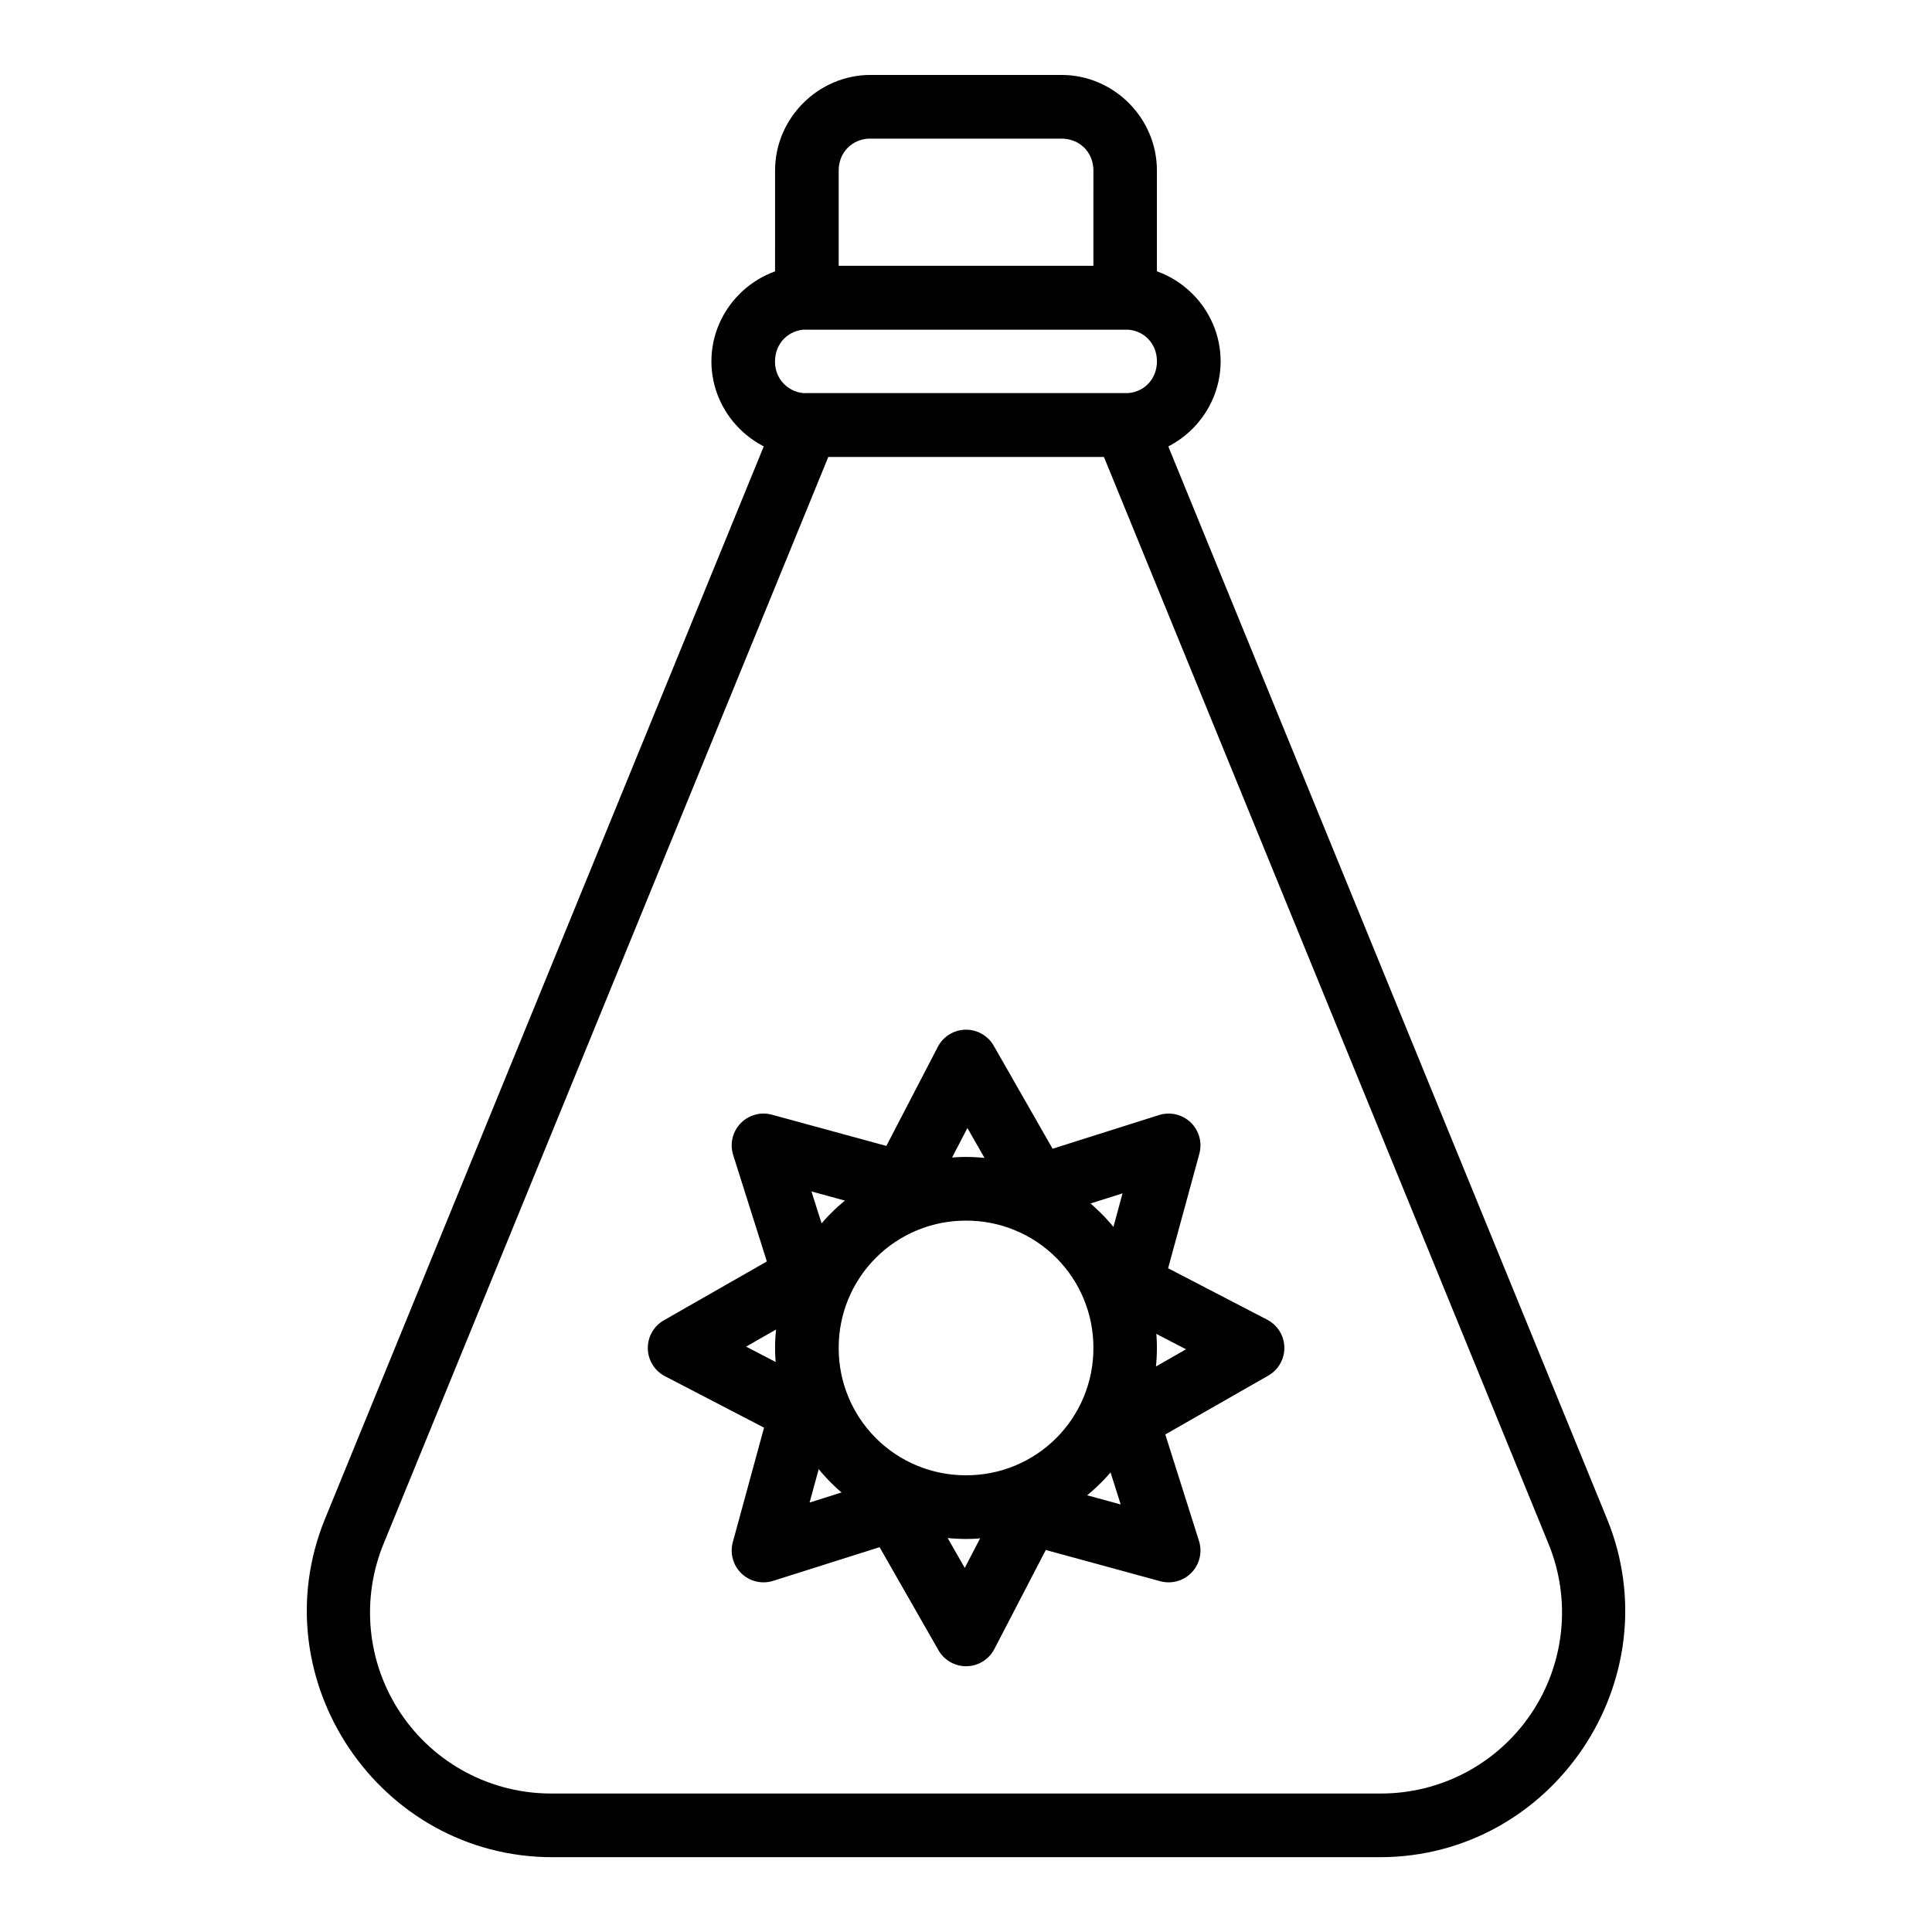 <?xml version="1.0" encoding="UTF-8"?>
<!-- Uploaded to: SVG Find, www.svgrepo.com, Generator: SVG Find Mixer Tools -->
<svg fill="#000000" width="800px" height="800px" version="1.1" viewBox="144 144 512 512" xmlns="http://www.w3.org/2000/svg">
 <g fill-rule="evenodd">
  <path d="m374.71 163.86c-13.867 0-25.309 11.445-25.309 25.309l-0.004 33.711c0 4.668 3.785 8.449 8.449 8.449h84.348c4.644-0.027 8.398-3.801 8.398-8.449v-33.707c0-13.867-11.395-25.309-25.277-25.309zm0 16.879h50.605c4.828 0 8.449 3.617 8.449 8.449l-0.004 25.246h-67.5v-25.262c0-4.812 3.617-8.449 8.449-8.449z"/>
  <path d="m357.84 214.45c-13.867 0-25.309 11.445-25.309 25.309 0 13.867 11.445 25.309 25.309 25.309h84.363c13.867 0 25.277-11.445 25.277-25.309 0-13.867-11.41-25.309-25.277-25.309zm0 16.879h84.363c4.812 0 8.398 3.617 8.398 8.43s-3.586 8.449-8.398 8.449h-84.363c-2.258 0.059-4.441-0.812-6.035-2.41-1.598-1.598-2.469-3.781-2.414-6.039 0-4.812 3.633-8.449 8.449-8.449z"/>
  <path d="m357.84 248.2c-3.422 0-6.508 2.062-7.809 5.227l-119.89 293.06c-17.391 42.523 14.297 89.688 60.246 89.688h219.28c45.934 0 77.59-47.16 60.199-89.688l-119.89-293.06c-1.301-3.152-4.367-5.215-7.777-5.227zm5.676 16.879h73.031l117.72 287.79h-0.004c6.195 14.859 4.519 31.836-4.457 45.203-8.973 13.367-24.055 21.34-40.156 21.227h-219.27c-16.102 0.117-31.188-7.852-40.168-21.219-8.98-13.367-10.652-30.348-4.457-45.211z"/>
  <path d="m399.85 416.88c-3.086 0.059-5.894 1.805-7.316 4.543l-13.637 26.258-30.332-8.277c-2.981-0.812-6.164 0.066-8.305 2.293-2.141 2.231-2.891 5.449-1.961 8.395l8.926 28.207-27.301 15.602v-0.004c-2.68 1.531-4.312 4.406-4.25 7.496 0.062 3.086 1.805 5.894 4.547 7.316l26.258 13.637-8.277 30.332c-0.812 2.981 0.066 6.168 2.297 8.309 2.227 2.137 5.445 2.891 8.391 1.957l28.207-8.926 15.602 27.301h-0.004c1.531 2.684 4.406 4.312 7.496 4.25 3.086-0.062 5.894-1.805 7.316-4.547l13.637-26.258 30.332 8.277c2.981 0.812 6.168-0.066 8.309-2.293s2.891-5.445 1.957-8.391l-8.926-28.207 27.301-15.602c2.684-1.531 4.312-4.406 4.25-7.496-0.059-3.086-1.805-5.894-4.547-7.316l-26.258-13.637 8.277-30.332c0.812-2.981-0.066-6.168-2.293-8.305-2.227-2.141-5.445-2.894-8.391-1.961l-28.207 8.926-15.602-27.301c-1.531-2.68-4.41-4.309-7.496-4.246zm0.523 26.055 11.301 19.773c1.969 3.449 6.078 5.055 9.867 3.859l19.949-6.316-5.996 21.98h0.004c-1.043 3.828 0.723 7.871 4.246 9.703l18.566 9.641-19.773 11.301c-3.453 1.969-5.059 6.078-3.859 9.867l6.316 19.949-21.98-5.996v0.004c-3.832-1.047-7.871 0.723-9.703 4.246l-9.641 18.566-11.301-19.773c-1.973-3.453-6.082-5.059-9.871-3.859l-19.949 6.316 5.996-21.98c1.043-3.832-0.727-7.871-4.25-9.703l-18.566-9.641 19.773-11.301h0.004c3.449-1.973 5.055-6.082 3.859-9.871l-6.316-19.949 21.98 5.996c3.832 1.043 7.871-0.727 9.703-4.25z"/>
  <path d="m400.02 450.6c-13.414 0.035-26.27 5.379-35.754 14.863-9.488 9.484-14.832 22.34-14.867 35.758 0.035 13.414 5.379 26.27 14.867 35.758 9.484 9.484 22.34 14.828 35.754 14.863 13.41-0.043 26.254-5.391 35.73-14.879 9.477-9.484 14.812-22.336 14.844-35.742-0.031-13.41-5.367-26.262-14.844-35.746-9.477-9.484-22.32-14.832-35.73-14.875zm0 16.879c8.961-0.031 17.559 3.516 23.895 9.848 6.332 6.336 9.879 14.938 9.848 23.895 0.031 8.957-3.516 17.555-9.848 23.891-6.336 6.336-14.934 9.879-23.895 9.852-8.961 0.031-17.562-3.512-23.902-9.844-6.336-6.336-9.883-14.938-9.855-23.898-0.027-8.961 3.519-17.562 9.855-23.898 6.34-6.336 14.941-9.879 23.902-9.844z"/>
 </g>
</svg>